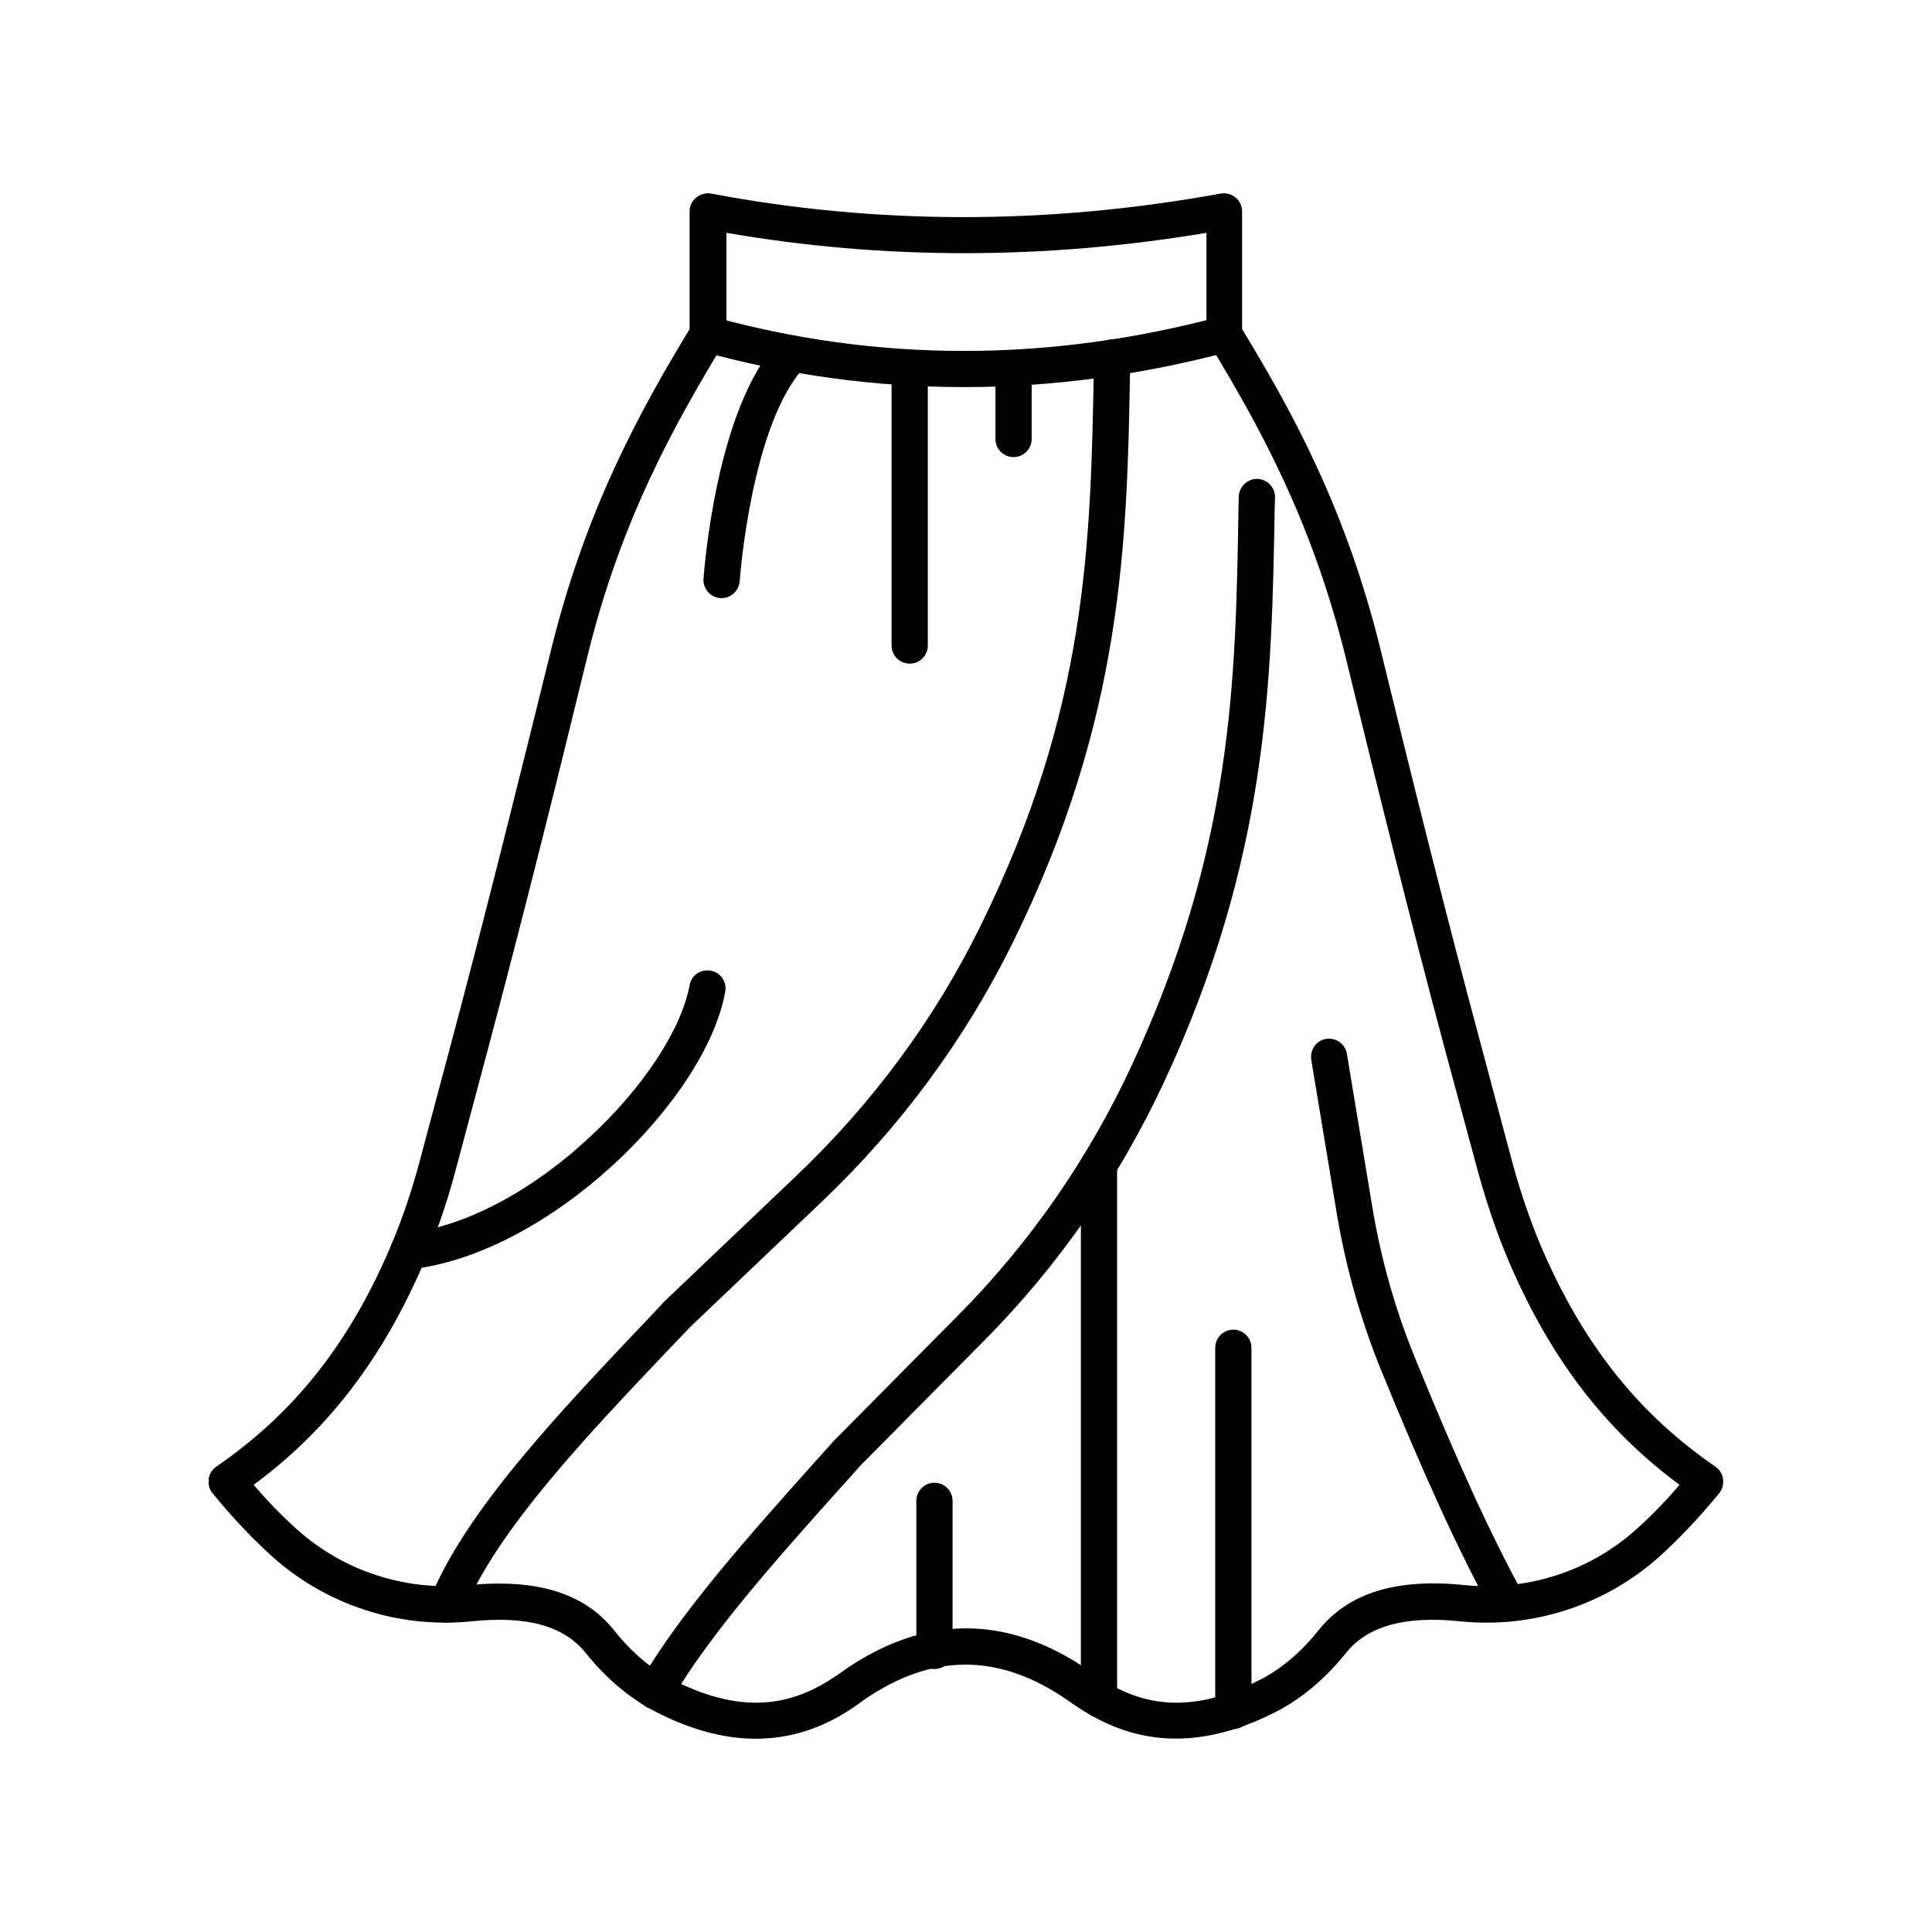 <svg version="1.0" preserveAspectRatio="xMidYMid meet" height="500" viewBox="0 0 375 375" zoomAndPan="magnify" width="500" xmlns:xlink="http://www.w3.org/1999/xlink" xmlns="http://www.w3.org/2000/svg"><defs><clipPath id="443573be9e"><path clip-rule="nonzero" d="M 40.5 37.5 L 334.5 37.5 L 334.5 337.5 L 40.5 337.5 Z M 40.5 37.5"></path></clipPath></defs><rect fill-opacity="1" height="450" y="-37.5" fill="#ffffff" width="450" x="-37.5"></rect><rect fill-opacity="1" height="450" y="-37.5" fill="#ffffff" width="450" x="-37.5"></rect><g clip-path="url(#443573be9e)"><path fill-rule="nonzero" fill-opacity="1" d="M 146.684 337.488 C 141.176 337.488 134.848 336.082 127.641 332.449 C 122.484 329.871 117.793 325.945 113.691 320.848 C 109.531 315.629 102.324 313.578 91.602 314.691 C 77.418 316.156 63.297 311.527 52.805 302.094 C 48.996 298.637 45.188 294.652 41.262 289.848 C 40.617 289.086 40.383 288.09 40.5 287.094 C 40.617 286.098 41.203 285.215 41.965 284.688 C 56.379 274.785 66.871 261.953 74.781 244.312 C 77.418 238.453 79.703 232.066 81.461 225.387 L 87.496 202.766 C 94.414 176.863 100.918 150.609 106.953 126.176 C 113.691 98.75 124.301 79.645 133.852 63.883 L 133.852 41.027 C 133.852 39.973 134.32 38.977 135.141 38.332 C 135.961 37.688 137.016 37.395 138.012 37.57 C 170.184 43.664 203.469 43.664 236.93 37.57 C 237.926 37.395 239.039 37.688 239.801 38.332 C 240.621 38.977 241.09 39.973 241.09 41.027 L 241.09 63.883 C 250.641 79.586 261.25 98.691 267.988 126.176 C 273.965 150.668 280.469 176.863 287.445 202.766 L 293.48 225.387 C 295.297 232.125 297.523 238.453 300.16 244.312 C 308.129 261.953 318.562 274.785 332.977 284.688 C 333.797 285.273 334.324 286.098 334.441 287.094 C 334.559 288.09 334.324 289.086 333.68 289.848 C 329.754 294.652 325.945 298.637 322.137 302.094 C 311.645 311.527 297.523 316.156 283.34 314.691 C 272.676 313.578 265.41 315.629 261.25 320.848 C 257.148 325.945 252.457 329.871 247.301 332.449 C 227.965 342.176 215.188 335.73 207.277 330.047 C 193.918 320.789 180.906 320.789 167.547 330.047 C 162.742 333.68 155.887 337.488 146.684 337.488 Z M 96.934 307.367 C 107.012 307.367 114.336 310.355 119.199 316.449 C 122.66 320.789 126.527 324.07 130.805 326.18 C 146.508 334.09 156.18 329.695 163.621 324.363 C 163.621 324.363 163.68 324.363 163.68 324.305 C 179.5 313.285 195.617 313.344 211.438 324.305 C 211.438 324.305 211.496 324.305 211.496 324.363 C 218.879 329.695 228.609 334.09 244.312 326.18 C 248.531 324.07 252.457 320.789 255.918 316.449 C 261.719 309.184 270.977 306.312 284.219 307.66 C 296.41 308.891 308.598 304.965 317.621 296.82 C 320.379 294.359 323.191 291.488 326.004 288.207 C 312.055 277.891 301.801 264.766 293.891 247.184 C 291.078 240.973 288.734 234.234 286.801 227.145 L 280.703 204.582 C 273.73 178.621 267.227 152.309 261.25 127.816 C 254.629 100.859 244.078 82.105 234.703 66.695 C 234.352 66.168 234.176 65.523 234.176 64.879 L 234.176 45.188 C 202.707 50.461 171.414 50.461 141 45.188 L 141 64.82 C 141 65.465 140.824 66.109 140.473 66.637 C 131.098 82.105 120.488 100.801 113.926 127.758 C 107.949 152.309 101.387 178.562 94.473 204.523 L 88.434 227.145 C 86.559 234.234 84.156 240.973 81.344 247.184 C 73.434 264.766 63.18 277.891 49.23 288.207 C 52.043 291.488 54.855 294.359 57.613 296.82 C 66.637 304.965 78.766 308.891 91.016 307.66 C 93.008 307.484 95.059 307.367 96.934 307.367 Z M 96.934 307.367" fill="#000000"></path></g><path fill-rule="nonzero" fill-opacity="1" d="M 187.059 75.133 C 170.008 75.133 153.129 72.848 136.488 68.277 C 134.613 67.75 133.5 65.816 134.027 63.941 C 134.555 62.066 136.488 60.953 138.363 61.48 C 170.359 70.328 203.469 70.328 236.754 61.48 C 238.629 60.953 240.562 62.125 241.031 64 C 241.559 65.875 240.387 67.809 238.512 68.277 C 221.285 72.848 204.113 75.133 187.059 75.133 Z M 187.059 75.133" fill="#000000"></path><path fill-rule="nonzero" fill-opacity="1" d="M 140.062 116.094 C 140.004 116.094 139.887 116.094 139.828 116.094 C 137.895 115.977 136.43 114.277 136.547 112.344 C 136.664 110.996 138.949 79.059 151.195 66.227 C 152.543 64.82 154.77 64.762 156.18 66.109 C 157.586 67.457 157.645 69.684 156.297 71.09 C 145.805 82.047 143.578 112.52 143.578 112.812 C 143.402 114.688 141.879 116.094 140.062 116.094 Z M 140.062 116.094" fill="#000000"></path><path fill-rule="nonzero" fill-opacity="1" d="M 176.57 128.812 C 174.637 128.812 173.055 127.23 173.055 125.297 L 173.055 71.383 C 173.055 69.449 174.637 67.867 176.57 67.867 C 178.504 67.867 180.086 69.449 180.086 71.383 L 180.086 125.297 C 180.086 127.23 178.562 128.812 176.57 128.812 Z M 176.57 128.812" fill="#000000"></path><path fill-rule="nonzero" fill-opacity="1" d="M 196.73 88.727 C 194.797 88.727 193.215 87.145 193.215 85.211 L 193.215 71.676 C 193.215 69.742 194.797 68.16 196.73 68.16 C 198.664 68.16 200.246 69.742 200.246 71.676 L 200.246 85.211 C 200.246 87.145 198.664 88.727 196.73 88.727 Z M 196.73 88.727" fill="#000000"></path><path fill-rule="nonzero" fill-opacity="1" d="M 86.852 314.926 C 86.383 314.926 85.973 314.867 85.504 314.633 C 83.688 313.871 82.867 311.82 83.57 310.062 C 90.488 293.246 108.125 274.609 125.238 256.562 C 126.469 255.273 127.699 253.984 128.871 252.691 C 128.93 252.633 128.93 252.633 128.988 252.574 L 154.594 228.199 C 169.305 214.191 181.316 197.961 190.168 180.027 C 211.145 137.66 211.672 105.488 212.316 71.5 L 212.375 69.332 C 212.434 67.398 214.016 65.816 215.949 65.875 C 217.883 65.934 219.465 67.516 219.406 69.449 L 219.348 71.617 C 218.762 104.902 218.117 139.359 196.496 183.133 C 187.234 201.828 174.812 218.703 159.461 233.297 L 133.91 257.617 C 132.738 258.906 131.508 260.137 130.277 261.426 C 113.633 278.945 96.406 297.113 90.02 312.758 C 89.551 314.105 88.258 314.926 86.852 314.926 Z M 86.852 314.926" fill="#000000"></path><path fill-rule="nonzero" fill-opacity="1" d="M 127.23 331.805 C 126.645 331.805 126 331.629 125.473 331.336 C 123.773 330.34 123.246 328.23 124.184 326.531 C 132.211 312.758 145.453 297.992 158.23 283.691 C 159.402 282.402 160.574 281.113 161.746 279.766 C 161.805 279.707 161.805 279.648 161.863 279.648 L 186.004 255.273 C 199.895 241.266 211.145 225.035 219.523 207.102 C 239.273 164.676 239.859 132.504 240.387 98.516 L 240.445 96.406 C 240.504 94.473 242.086 92.949 244.02 92.949 C 245.953 93.008 247.535 94.59 247.477 96.523 L 247.418 98.633 C 246.832 131.918 246.305 166.316 225.914 210.09 C 217.18 228.785 205.461 245.66 190.988 260.254 L 166.902 284.57 C 165.789 285.859 164.617 287.152 163.445 288.441 C 150.902 302.445 137.895 316.977 130.219 330.105 C 129.633 331.16 128.461 331.805 127.23 331.805 Z M 127.23 331.805" fill="#000000"></path><path fill-rule="nonzero" fill-opacity="1" d="M 79.293 246.363 C 77.535 246.363 76.012 245.016 75.777 243.258 C 75.543 241.324 76.949 239.566 78.883 239.391 C 89.961 238.16 102.852 231.48 114.219 220.934 C 124.77 211.262 132.27 199.836 133.852 191.223 C 134.203 189.289 136.02 188.059 137.953 188.41 C 139.887 188.762 141.117 190.578 140.766 192.512 C 136.957 213.547 106.602 243.434 79.645 246.363 C 79.586 246.363 79.41 246.363 79.293 246.363 Z M 79.293 246.363" fill="#000000"></path><path fill-rule="nonzero" fill-opacity="1" d="M 292.719 314.75 C 291.488 314.75 290.258 314.105 289.613 312.934 C 282.988 300.805 276.367 286.273 268.047 265.879 C 264.062 256.094 261.191 245.836 259.434 235.348 L 254.512 205.695 C 254.219 203.762 255.508 201.945 257.383 201.652 C 259.316 201.359 261.133 202.648 261.426 204.523 L 266.348 234.176 C 267.988 244.137 270.742 253.926 274.492 263.184 C 282.695 283.34 289.203 297.641 295.707 309.535 C 296.645 311.234 296 313.402 294.301 314.281 C 293.832 314.633 293.246 314.75 292.719 314.75 Z M 292.719 314.75" fill="#000000"></path><path fill-rule="nonzero" fill-opacity="1" d="M 239.391 335.613 C 237.457 335.613 235.875 334.031 235.875 332.098 L 235.875 261.602 C 235.875 259.668 237.457 258.086 239.391 258.086 C 241.324 258.086 242.906 259.668 242.906 261.602 L 242.906 332.098 C 242.906 334.031 241.324 335.613 239.391 335.613 Z M 239.391 335.613" fill="#000000"></path><path fill-rule="nonzero" fill-opacity="1" d="M 213.312 333.27 C 211.379 333.27 209.797 331.688 209.797 329.754 L 209.797 226.09 C 209.797 224.156 211.379 222.574 213.312 222.574 C 215.246 222.574 216.828 224.156 216.828 226.09 L 216.828 329.754 C 216.828 331.688 215.246 333.27 213.312 333.27 Z M 213.312 333.27" fill="#000000"></path><path fill-rule="nonzero" fill-opacity="1" d="M 181.375 323.953 C 179.441 323.953 177.859 322.371 177.859 320.438 L 177.859 291.312 C 177.859 289.379 179.441 287.797 181.375 287.797 C 183.309 287.797 184.891 289.379 184.891 291.312 L 184.891 320.438 C 184.891 322.371 183.367 323.953 181.375 323.953 Z M 181.375 323.953" fill="#000000"></path></svg>